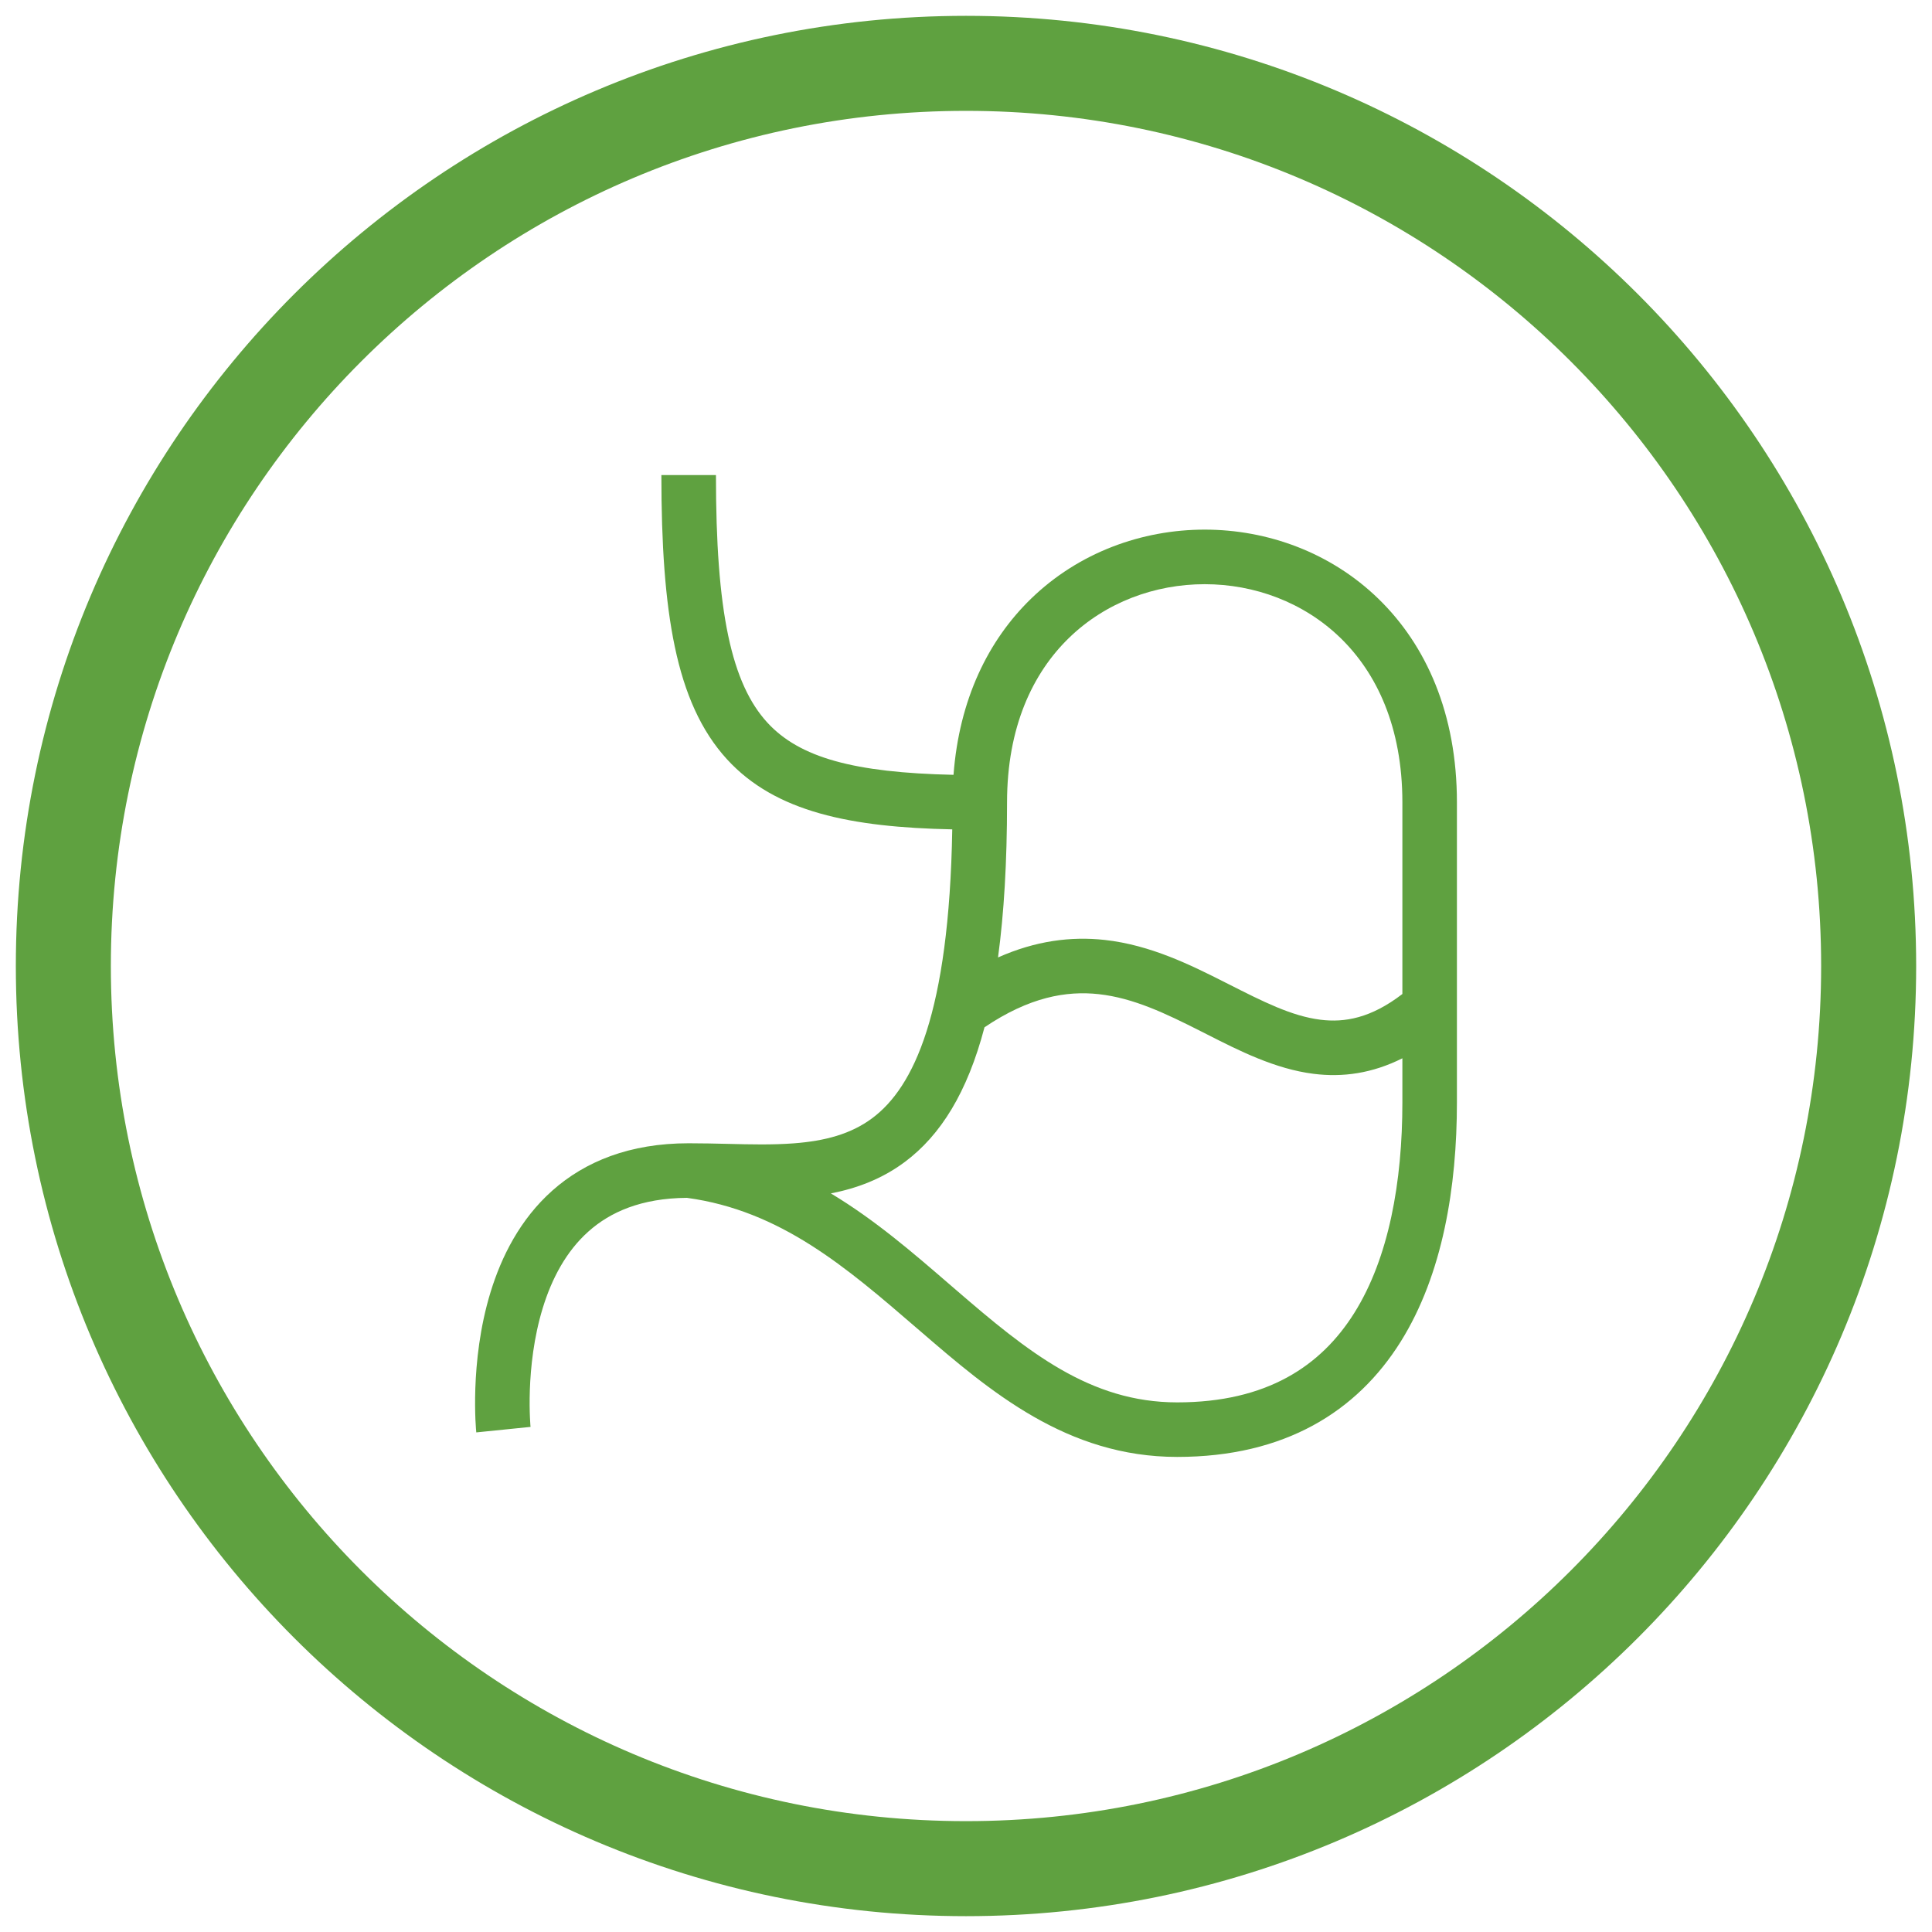 <?xml version="1.0" encoding="UTF-8"?> <svg xmlns="http://www.w3.org/2000/svg" width="61" height="61" viewBox="0 0 61 61" fill="none"><path d="M59 30.5C59 46.24 46.24 59 30.5 59C14.76 59 2 46.24 2 30.5C2 14.76 14.76 2 30.5 2C46.24 2 59 14.76 59 30.5Z" stroke="#5FA140" stroke-width="3" stroke-linecap="round" stroke-linejoin="round"></path><path fill-rule="evenodd" clip-rule="evenodd" d="M24.227 22.814C25.243 23.921 26.96 24.396 30.106 24.464C30.285 22.088 31.2 20.216 32.554 18.903C34.06 17.442 36.056 16.722 38.037 16.722C40.017 16.722 42.014 17.442 43.519 18.903C45.035 20.373 46 22.541 46 25.333V34.806C46 37.46 45.558 40.232 44.221 42.367C42.844 44.564 40.571 46 37.168 46C33.688 46 31.265 43.935 29.05 42.023L28.953 41.94C26.722 40.015 24.644 38.221 21.688 37.82C20.239 37.831 19.263 38.273 18.582 38.88C17.876 39.508 17.42 40.373 17.136 41.301C16.852 42.227 16.754 43.169 16.729 43.89C16.717 44.248 16.723 44.545 16.732 44.75C16.736 44.852 16.742 44.931 16.745 44.983C16.747 45.008 16.749 45.028 16.75 45.039L16.751 45.051L16.751 45.052C16.751 45.052 16.751 45.051 15.895 45.139C15.038 45.226 15.038 45.226 15.038 45.226L15.038 45.225L15.037 45.222L15.037 45.215L15.035 45.192C15.033 45.172 15.031 45.145 15.028 45.111C15.023 45.043 15.017 44.946 15.011 44.825C15.001 44.583 14.994 44.24 15.008 43.831C15.036 43.019 15.146 41.915 15.489 40.796C15.831 39.679 16.42 38.498 17.437 37.593C18.471 36.673 19.881 36.097 21.743 36.097C22.177 36.097 22.585 36.107 22.977 36.116C23.705 36.134 24.378 36.15 25.054 36.1C26.048 36.025 26.868 35.808 27.546 35.3C28.843 34.328 29.967 32.008 30.066 26.186C26.864 26.12 24.486 25.643 22.958 23.978C22.128 23.073 21.616 21.89 21.307 20.425C20.999 18.966 20.882 17.174 20.882 15H22.605C22.605 17.131 22.721 18.784 22.992 20.07C23.262 21.35 23.675 22.211 24.227 22.814ZM29.958 40.532C28.831 39.559 27.627 38.517 26.233 37.68C27.046 37.522 27.848 37.227 28.579 36.679C29.698 35.839 30.542 34.497 31.084 32.435C32.502 31.479 33.668 31.277 34.691 31.389C35.786 31.51 36.798 31.994 37.914 32.56L38.1 32.654C39.114 33.17 40.257 33.751 41.472 33.904C42.395 34.021 43.326 33.891 44.278 33.414V34.806C44.278 37.318 43.851 39.713 42.761 41.453C41.71 43.13 39.998 44.278 37.168 44.278C34.414 44.278 32.45 42.683 30.175 40.719L29.958 40.532ZM44.278 31.384V25.333C44.278 22.959 43.468 21.252 42.32 20.139C41.162 19.016 39.607 18.445 38.037 18.445C36.466 18.445 34.911 19.016 33.754 20.139C32.606 21.252 31.796 22.959 31.796 25.333C31.796 27.223 31.699 28.843 31.511 30.23C32.701 29.701 33.817 29.561 34.88 29.677C36.328 29.837 37.603 30.471 38.693 31.024L38.771 31.063C39.883 31.627 40.779 32.081 41.688 32.196C42.454 32.292 43.284 32.148 44.278 31.384Z" fill="#5FA140"></path></svg> 